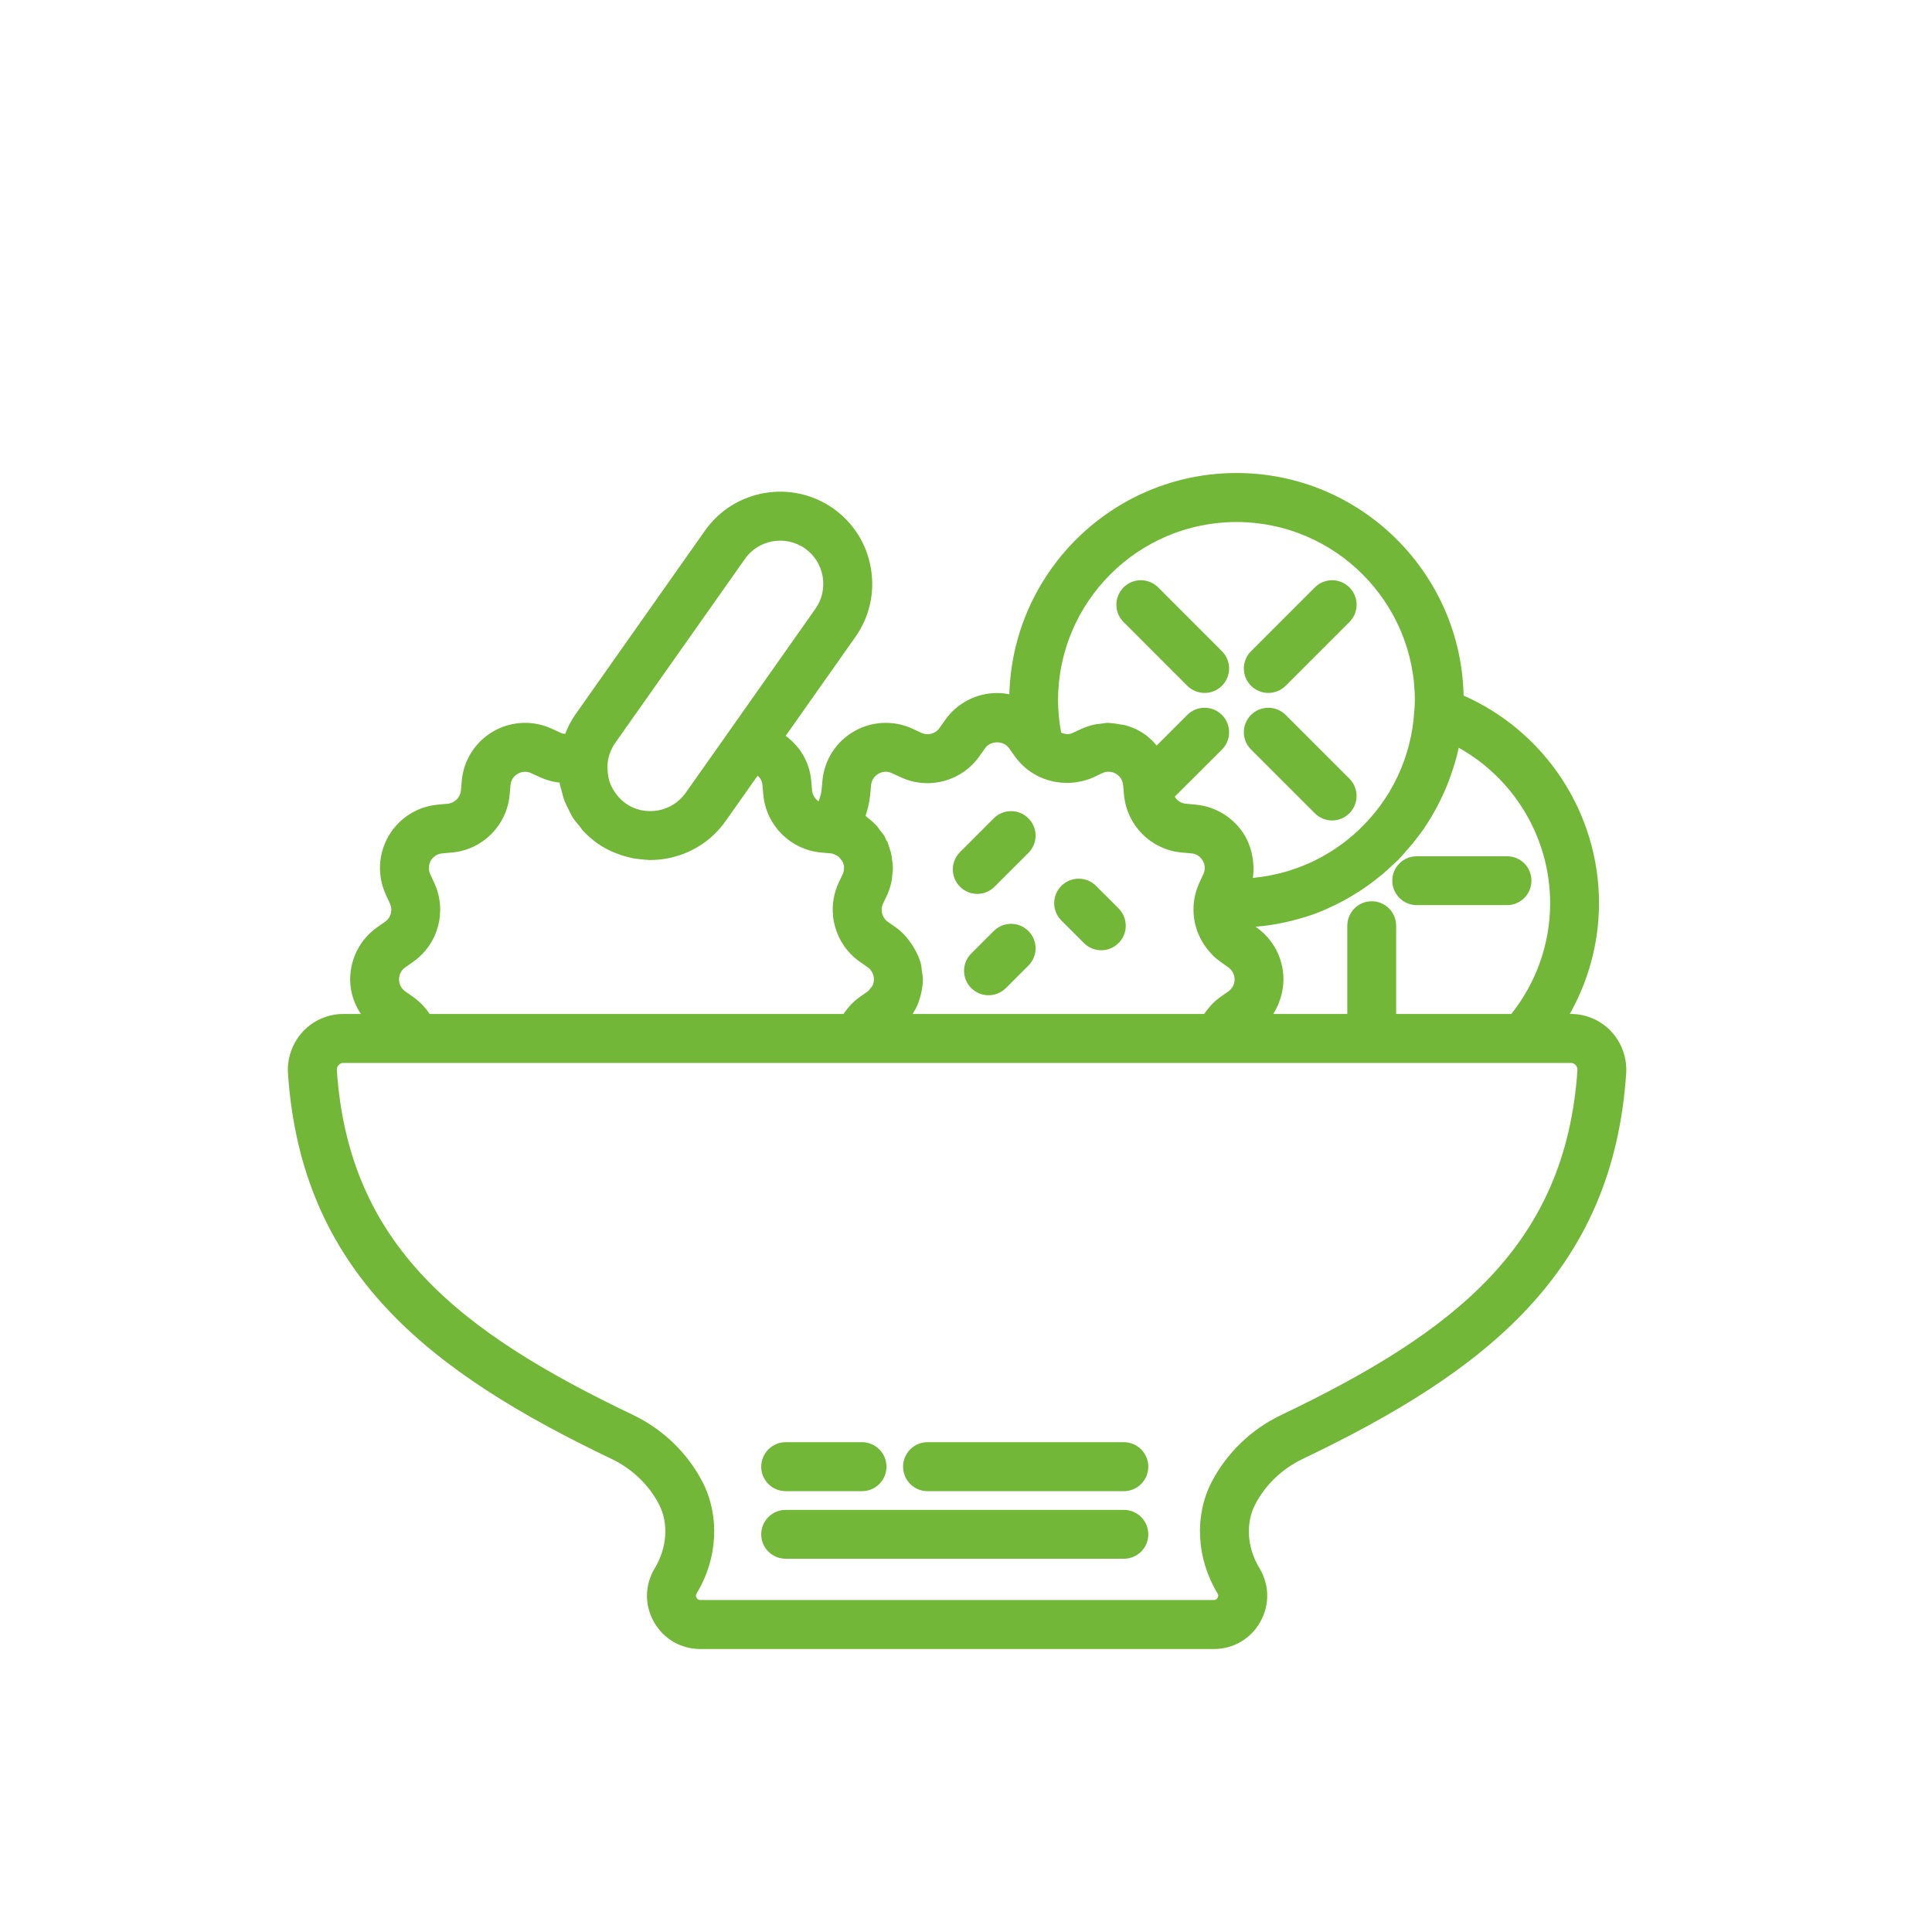 <?xml version="1.0" encoding="UTF-8"?>
<svg width="100px" height="100px" viewBox="0 0 100 100" version="1.1" xmlns="http://www.w3.org/2000/svg" xmlns:xlink="http://www.w3.org/1999/xlink">
    <rect x="0" y="0" width="100" height="100" fill="#333333" stroke="none"/>
    <!-- Generator: Sketch 51.2 (57519) - http://www.bohemiancoding.com/sketch -->
    <title>salad</title>
    <desc>Created with Sketch.</desc>
    <defs>
        <polygon id="path-1" points="0 0 100 0 100 100 0 100"></polygon>
    </defs>
    <g id="Pages" stroke="none" stroke-width="1" fill="none" fill-rule="evenodd">
        <g id="Рецепты-дизайн" transform="translate(-1070, -345)">
            <g id="Салаты" transform="translate(920, 280)">
                <g id="salad" transform="translate(150, 65)">
                    <mask id="mask-2" fill="white">
                        <use xlink:href="#path-1"></use>
                    </mask>
                    <use id="Clip-2" fill="#FFFFFF" opacity="0.01" xlink:href="#path-1"></use>
                    <g id="Group-3" mask="url(#mask-2)" fill="#72B737" stroke="#72B737" stroke-width="0.2">
                        <g transform="translate(15, 24)" id="Fill-1">
                            <path d="M68.326,29.46 C67.807,28.901 67.072,28.582 66.309,28.582 L66.08,28.582 C67.107,26.816 67.664,24.811 67.664,22.749 C67.664,18.095 64.884,13.908 60.658,12.068 C60.554,5.721 55.371,0.583 49.003,0.583 C42.633,0.583 37.444,5.717 37.341,12.062 C37.107,12.005 36.862,11.971 36.611,11.971 C35.576,11.971 34.596,12.477 34.002,13.326 L33.712,13.738 C33.473,14.079 33.024,14.198 32.648,14.022 L32.191,13.81 C31.246,13.373 30.152,13.424 29.253,13.942 C28.351,14.461 27.759,15.388 27.669,16.419 L27.622,16.921 C27.606,17.103 27.526,17.354 27.424,17.622 C27.156,17.497 26.962,17.235 26.934,16.921 L26.889,16.419 C26.803,15.441 26.279,14.631 25.527,14.112 L29.196,8.906 C29.913,7.887 30.192,6.65 29.976,5.419 C29.765,4.19 29.086,3.118 28.073,2.4 C25.966,0.919 23.049,1.42 21.567,3.529 L14.846,13.065 C14.623,13.383 14.458,13.732 14.321,14.085 C14.213,14.09 14.099,14.079 13.98,14.022 L13.523,13.81 C12.578,13.373 11.479,13.424 10.585,13.942 C9.685,14.461 9.091,15.388 9.001,16.419 L8.956,16.921 C8.915,17.337 8.591,17.662 8.174,17.701 L7.674,17.748 C6.643,17.838 5.714,18.43 5.195,19.33 C4.677,20.231 4.626,21.331 5.065,22.27 L5.275,22.727 C5.451,23.101 5.326,23.552 4.99,23.791 L4.575,24.081 C3.726,24.679 3.224,25.659 3.224,26.696 C3.224,27.386 3.464,28.041 3.868,28.582 L2.768,28.582 C2.011,28.582 1.276,28.901 0.752,29.46 C0.228,30.024 -0.045,30.787 0.006,31.555 C0.696,41.758 7.19,46.885 16.726,51.437 C17.784,51.95 18.668,52.793 19.198,53.818 C19.721,54.826 19.636,56.125 18.976,57.225 C18.474,58.056 18.457,59.06 18.935,59.903 C19.413,60.745 20.274,61.253 21.248,61.253 L47.835,61.253 C48.803,61.253 49.669,60.745 50.142,59.903 C50.62,59.06 50.609,58.056 50.097,57.208 C49.44,56.125 49.362,54.826 49.879,53.824 C50.415,52.793 51.292,51.95 52.357,51.437 C61.889,46.885 68.383,41.764 69.071,31.555 C69.122,30.787 68.849,30.024 68.326,29.46 Z M65.335,22.749 C65.335,24.873 64.606,26.925 63.273,28.582 L57.165,28.582 L57.165,23.917 C57.165,23.274 56.648,22.749 56.003,22.749 C55.354,22.749 54.836,23.274 54.836,23.917 L54.836,28.582 L50.716,28.582 C50.808,28.456 50.889,28.321 50.961,28.178 C50.967,28.172 50.973,28.166 50.973,28.16 C51.075,27.961 51.15,27.751 51.212,27.533 C51.224,27.482 51.241,27.425 51.253,27.374 C51.298,27.153 51.332,26.925 51.332,26.696 C51.332,25.654 50.826,24.679 49.981,24.087 L49.709,23.893 C49.805,23.887 49.897,23.877 49.987,23.866 C50.124,23.854 50.267,23.842 50.403,23.826 C50.638,23.797 50.865,23.764 51.087,23.723 C51.218,23.695 51.355,23.672 51.486,23.644 C51.731,23.591 51.971,23.529 52.204,23.462 C52.312,23.427 52.42,23.403 52.523,23.37 C52.859,23.268 53.184,23.148 53.503,23.011 C53.588,22.976 53.674,22.931 53.759,22.891 C53.992,22.789 54.221,22.68 54.443,22.56 C54.568,22.492 54.688,22.425 54.813,22.35 C54.989,22.247 55.166,22.139 55.336,22.031 C55.468,21.945 55.593,21.86 55.719,21.769 C55.877,21.661 56.032,21.541 56.179,21.421 C56.305,21.325 56.43,21.227 56.55,21.125 C56.693,21 56.83,20.875 56.965,20.743 C57.086,20.635 57.206,20.527 57.32,20.414 C57.451,20.282 57.571,20.14 57.69,20.003 C57.924,19.741 58.145,19.473 58.351,19.195 C58.424,19.091 58.504,19.001 58.572,18.899 C58.704,18.71 58.818,18.522 58.937,18.334 C58.994,18.236 59.051,18.14 59.108,18.044 C59.227,17.838 59.337,17.633 59.439,17.423 C59.484,17.337 59.523,17.252 59.564,17.166 C59.672,16.939 59.774,16.705 59.866,16.46 C59.882,16.409 59.905,16.357 59.923,16.306 C60.133,15.737 60.315,15.155 60.435,14.551 C63.414,16.158 65.335,19.297 65.335,22.749 Z M49.003,2.92 C54.146,2.92 58.333,7.106 58.333,12.25 C58.333,12.426 58.316,12.597 58.31,12.774 C58.31,12.774 58.304,12.779 58.304,12.785 C58.237,14.01 57.929,15.167 57.434,16.221 L57.422,16.249 C57.308,16.494 57.183,16.727 57.046,16.956 C57.028,16.984 57.018,17.013 57,17.041 C56.875,17.252 56.738,17.45 56.596,17.65 C56.567,17.69 56.54,17.736 56.51,17.776 C56.373,17.958 56.236,18.129 56.089,18.299 C56.044,18.352 56.003,18.409 55.952,18.46 C55.815,18.613 55.673,18.761 55.525,18.904 C55.462,18.966 55.405,19.024 55.342,19.087 C55.201,19.216 55.058,19.336 54.909,19.461 C54.83,19.524 54.756,19.587 54.676,19.65 C54.534,19.758 54.386,19.861 54.237,19.963 C54.146,20.026 54.06,20.089 53.964,20.145 C53.821,20.237 53.668,20.322 53.519,20.408 C53.417,20.465 53.315,20.522 53.206,20.573 C53.064,20.653 52.91,20.716 52.763,20.784 C52.643,20.835 52.529,20.886 52.414,20.931 C52.267,20.994 52.112,21.039 51.959,21.092 C51.834,21.137 51.708,21.182 51.577,21.216 C51.435,21.262 51.281,21.29 51.128,21.331 C50.991,21.359 50.854,21.394 50.711,21.421 C50.569,21.451 50.42,21.467 50.273,21.49 C50.119,21.508 49.971,21.529 49.817,21.547 C49.789,21.547 49.76,21.547 49.732,21.547 C49.732,21.535 49.732,21.518 49.736,21.502 C49.771,21.29 49.789,21.08 49.783,20.863 C49.783,20.794 49.771,20.732 49.766,20.665 C49.754,20.492 49.726,20.328 49.685,20.169 C49.669,20.1 49.658,20.038 49.634,19.969 C49.566,19.753 49.481,19.536 49.362,19.33 C48.843,18.436 47.914,17.844 46.883,17.748 L46.382,17.701 C46.075,17.679 45.812,17.485 45.681,17.217 L48.176,14.728 C48.633,14.273 48.633,13.532 48.176,13.075 C47.721,12.62 46.98,12.62 46.524,13.075 L44.861,14.739 C44.616,14.432 44.326,14.147 43.972,13.947 C43.738,13.81 43.487,13.708 43.232,13.64 C43.146,13.612 43.054,13.612 42.97,13.595 C42.793,13.56 42.623,13.532 42.445,13.526 C42.423,13.526 42.4,13.514 42.378,13.514 C42.241,13.514 42.109,13.544 41.978,13.56 C41.894,13.571 41.813,13.571 41.733,13.589 C41.494,13.634 41.261,13.708 41.033,13.81 L40.577,14.022 C40.463,14.079 40.337,14.096 40.212,14.096 C40.206,14.096 40.2,14.09 40.195,14.09 C40.071,14.085 39.951,14.05 39.836,13.987 C39.722,13.401 39.665,12.814 39.665,12.25 C39.665,7.106 43.852,2.92 49.003,2.92 Z M29.941,17.133 L29.986,16.631 C30.015,16.346 30.17,16.107 30.414,15.964 C30.659,15.821 30.95,15.805 31.205,15.929 L31.668,16.141 C33.069,16.79 34.732,16.341 35.615,15.081 L35.906,14.671 C36.237,14.204 36.988,14.21 37.313,14.671 L37.603,15.081 C38.201,15.925 39.142,16.392 40.122,16.419 L40.155,16.419 C40.298,16.425 40.44,16.419 40.583,16.403 C40.645,16.398 40.714,16.386 40.776,16.374 C40.873,16.352 40.97,16.341 41.061,16.317 C41.231,16.272 41.398,16.215 41.557,16.141 L42.013,15.925 C42.274,15.805 42.56,15.821 42.805,15.959 C43.05,16.101 43.209,16.346 43.232,16.631 L43.278,17.133 C43.419,18.67 44.632,19.883 46.171,20.026 L46.672,20.071 C46.957,20.094 47.196,20.247 47.339,20.498 C47.482,20.743 47.498,21.029 47.378,21.284 L47.163,21.747 C47.151,21.769 47.151,21.786 47.139,21.809 C46.724,22.76 46.81,23.82 47.305,24.675 C47.31,24.685 47.316,24.697 47.327,24.709 C47.39,24.816 47.453,24.92 47.533,25.016 C47.572,25.073 47.617,25.124 47.664,25.175 C47.721,25.238 47.772,25.306 47.835,25.369 C47.954,25.489 48.086,25.597 48.221,25.694 L48.638,25.99 C48.866,26.155 49.003,26.412 49.003,26.696 C49.003,26.976 48.866,27.231 48.638,27.398 L48.221,27.688 C48.215,27.694 48.215,27.694 48.211,27.7 C48.056,27.808 47.919,27.927 47.79,28.064 C47.737,28.115 47.698,28.172 47.647,28.229 C47.578,28.315 47.51,28.394 47.447,28.486 C47.425,28.519 47.396,28.548 47.373,28.582 L32.05,28.582 C32.14,28.456 32.226,28.321 32.299,28.178 C32.299,28.172 32.305,28.166 32.311,28.16 C32.414,27.961 32.487,27.751 32.544,27.533 C32.562,27.482 32.573,27.425 32.585,27.374 C32.636,27.153 32.664,26.93 32.67,26.696 C32.67,26.549 32.636,26.406 32.613,26.257 C32.601,26.149 32.601,26.041 32.573,25.939 C32.487,25.586 32.328,25.273 32.134,24.971 C31.913,24.634 31.65,24.326 31.315,24.087 L30.899,23.797 C30.562,23.558 30.443,23.107 30.613,22.733 L30.831,22.276 C30.933,22.054 31.001,21.815 31.052,21.58 C31.07,21.508 31.07,21.439 31.076,21.365 C31.098,21.2 31.121,21.029 31.115,20.863 C31.115,20.773 31.098,20.686 31.086,20.602 C31.076,20.453 31.052,20.3 31.019,20.157 C30.99,20.059 30.956,19.969 30.927,19.873 C30.899,19.798 30.882,19.718 30.852,19.638 C30.831,19.593 30.796,19.559 30.774,19.518 C30.745,19.456 30.727,19.393 30.699,19.336 C30.637,19.228 30.551,19.144 30.476,19.046 C30.414,18.961 30.363,18.875 30.294,18.801 C30.152,18.648 29.992,18.511 29.827,18.385 C29.776,18.346 29.737,18.295 29.684,18.26 C29.805,17.907 29.907,17.519 29.941,17.133 Z M23.476,4.872 C24.216,3.819 25.674,3.569 26.728,4.309 C27.236,4.668 27.571,5.203 27.679,5.819 C27.783,6.434 27.646,7.055 27.293,7.561 L22.741,14.022 L20.57,17.098 C20.211,17.605 19.676,17.94 19.06,18.05 C18.445,18.152 17.825,18.021 17.318,17.662 C17.318,17.662 17.318,17.656 17.312,17.656 C17.147,17.536 17.004,17.394 16.879,17.246 C16.845,17.205 16.816,17.166 16.788,17.121 C16.675,16.972 16.583,16.807 16.508,16.637 C16.503,16.625 16.497,16.613 16.492,16.602 C16.424,16.419 16.383,16.221 16.361,16.027 C16.355,15.976 16.349,15.925 16.349,15.873 C16.338,15.674 16.344,15.474 16.383,15.269 C16.446,14.967 16.571,14.671 16.753,14.408 L23.476,4.872 Z M6.335,27.688 L5.919,27.398 C5.685,27.231 5.555,26.976 5.555,26.69 C5.555,26.406 5.685,26.155 5.919,25.99 L6.329,25.7 C7.594,24.811 8.038,23.148 7.388,21.747 L7.178,21.29 C7.058,21.034 7.076,20.743 7.211,20.498 C7.354,20.253 7.599,20.094 7.884,20.071 L8.385,20.026 C9.924,19.889 11.137,18.67 11.279,17.133 L11.325,16.631 C11.347,16.346 11.502,16.107 11.747,15.964 C11.992,15.821 12.282,15.81 12.539,15.929 L13,16.141 C13.336,16.294 13.689,16.386 14.048,16.414 C14.048,16.437 14.06,16.46 14.066,16.488 C14.07,16.505 14.066,16.529 14.07,16.545 C14.093,16.682 14.139,16.801 14.174,16.933 C14.213,17.081 14.248,17.235 14.299,17.383 C14.362,17.554 14.452,17.713 14.532,17.878 C14.589,17.987 14.634,18.101 14.697,18.209 C14.811,18.391 14.954,18.562 15.097,18.726 C15.154,18.801 15.199,18.875 15.261,18.944 C15.477,19.171 15.716,19.383 15.973,19.565 C16.206,19.73 16.451,19.861 16.702,19.981 C16.782,20.014 16.861,20.043 16.941,20.077 C17.118,20.145 17.3,20.208 17.488,20.253 C17.58,20.277 17.671,20.304 17.768,20.322 C17.967,20.357 18.166,20.379 18.366,20.396 C18.441,20.396 18.514,20.408 18.594,20.414 C18.611,20.414 18.627,20.414 18.651,20.414 C18.919,20.414 19.192,20.39 19.46,20.345 C20.691,20.128 21.761,19.456 22.479,18.436 L24.194,16.004 C24.388,16.135 24.541,16.341 24.564,16.631 L24.609,17.133 C24.752,18.67 25.971,19.883 27.503,20.026 L28.004,20.071 C28.118,20.077 28.21,20.122 28.306,20.169 C28.351,20.191 28.398,20.214 28.438,20.242 C28.5,20.294 28.551,20.351 28.596,20.414 C28.631,20.453 28.665,20.492 28.688,20.539 C28.745,20.647 28.785,20.761 28.79,20.88 C28.79,20.886 28.785,20.892 28.785,20.898 C28.79,21.029 28.769,21.159 28.712,21.284 L28.494,21.741 C28.255,22.27 28.163,22.835 28.216,23.376 C28.216,23.381 28.216,23.393 28.216,23.399 C28.232,23.575 28.267,23.746 28.312,23.911 C28.5,24.617 28.927,25.25 29.555,25.694 L29.839,25.893 L29.97,25.985 C30.204,26.155 30.335,26.412 30.335,26.696 C30.335,26.839 30.3,26.97 30.237,27.09 C30.221,27.124 30.18,27.147 30.158,27.18 C30.107,27.261 30.049,27.341 29.97,27.398 L29.953,27.409 L29.555,27.688 C29.394,27.802 29.247,27.933 29.11,28.07 C29.07,28.115 29.035,28.166 28.996,28.206 C28.91,28.309 28.825,28.417 28.745,28.531 C28.734,28.548 28.716,28.566 28.706,28.582 L7.184,28.582 C6.961,28.235 6.67,27.927 6.335,27.688 Z M51.349,49.335 C49.828,50.059 48.576,51.272 47.806,52.748 C46.917,54.467 47.025,56.639 48.108,58.432 C48.188,58.564 48.154,58.678 48.108,58.752 C48.068,58.826 47.988,58.917 47.829,58.917 L21.248,58.917 C21.089,58.917 21.009,58.826 20.969,58.752 C20.924,58.678 20.889,58.564 20.981,58.409 C22.051,56.639 22.159,54.467 21.271,52.748 C20.507,51.272 19.249,50.059 17.727,49.33 C8.681,45.011 2.95,40.505 2.336,31.402 C2.325,31.226 2.409,31.106 2.456,31.055 C2.519,30.992 2.615,30.918 2.768,30.918 L66.309,30.918 C66.462,30.918 66.566,30.992 66.623,31.055 C66.674,31.106 66.758,31.226 66.748,31.402 C66.127,40.505 60.395,45.011 51.349,49.335 Z"></path>
                        </g>
                    </g>
                    <path d="M58.17,74.747 L48.012,74.747 C47.362,74.747 46.844,75.272 46.844,75.915 C46.844,76.56 47.362,77.083 48.012,77.083 L58.17,77.083 C58.813,77.083 59.336,76.56 59.336,75.915 C59.336,75.272 58.813,74.747 58.17,74.747 Z" id="Fill-4" stroke="#72B737" stroke-width="0.2" fill="#72B737" mask="url(#mask-2)"></path>
                    <path d="M40.67,77.083 L44.617,77.083 C45.26,77.083 45.784,76.56 45.784,75.915 C45.784,75.272 45.26,74.747 44.617,74.747 L40.67,74.747 C40.025,74.747 39.501,75.272 39.501,75.915 C39.501,76.56 40.019,77.083 40.67,77.083 Z" id="Fill-5" stroke="#72B737" stroke-width="0.2" fill="#72B737" mask="url(#mask-2)"></path>
                    <path d="M58.17,78.251 L40.67,78.251 C40.025,78.251 39.501,78.769 39.501,79.42 C39.501,80.063 40.025,80.58 40.67,80.58 L58.17,80.58 C58.813,80.58 59.336,80.063 59.336,79.42 C59.336,78.769 58.813,78.251 58.17,78.251 Z" id="Fill-6" stroke="#72B737" stroke-width="0.2" fill="#72B737" mask="url(#mask-2)"></path>
                    <path d="M61.524,35.425 C61.753,35.652 62.055,35.766 62.351,35.766 C62.653,35.766 62.949,35.652 63.176,35.425 C63.633,34.968 63.633,34.233 63.176,33.778 L59.877,30.474 C59.416,30.019 58.681,30.019 58.226,30.474 C57.77,30.934 57.77,31.669 58.226,32.126 L61.524,35.425 Z" id="Fill-7" stroke="#72B737" stroke-width="0.2" fill="#72B737" mask="url(#mask-2)"></path>
                    <path d="M68.127,42.026 C68.355,42.248 68.651,42.368 68.947,42.368 C69.249,42.368 69.545,42.248 69.774,42.026 C70.229,41.566 70.229,40.831 69.774,40.374 L66.475,37.075 C66.018,36.62 65.279,36.62 64.823,37.075 C64.368,37.532 64.368,38.267 64.823,38.722 L68.127,42.026 Z" id="Fill-8" stroke="#72B737" stroke-width="0.2" fill="#72B737" mask="url(#mask-2)"></path>
                    <path d="M65.648,35.766 C65.951,35.766 66.247,35.652 66.475,35.425 L69.774,32.126 C70.229,31.669 70.234,30.934 69.774,30.474 C69.317,30.019 68.582,30.019 68.127,30.474 L64.823,33.778 C64.368,34.233 64.368,34.968 64.823,35.425 C65.05,35.652 65.352,35.766 65.648,35.766 Z" id="Fill-9" stroke="#72B737" stroke-width="0.2" fill="#72B737" mask="url(#mask-2)"></path>
                    <path d="M72.165,45.58 C72.165,46.231 72.69,46.749 73.333,46.749 L77.999,46.749 C78.649,46.749 79.167,46.231 79.167,45.58 C79.167,44.937 78.649,44.42 77.999,44.42 L73.333,44.42 C72.69,44.42 72.165,44.937 72.165,45.58 Z" id="Fill-10" stroke="#72B737" stroke-width="0.2" fill="#72B737" mask="url(#mask-2)"></path>
                    <path d="M50.586,46.168 C50.882,46.168 51.18,46.054 51.407,45.825 L53.156,44.077 C53.617,43.622 53.617,42.881 53.156,42.425 C52.701,41.97 51.966,41.97 51.509,42.425 L49.761,44.175 C49.304,44.63 49.304,45.37 49.761,45.825 C49.988,46.054 50.284,46.168 50.586,46.168 Z" id="Fill-11" stroke="#72B737" stroke-width="0.2" fill="#72B737" mask="url(#mask-2)"></path>
                    <path d="M56.175,48.742 C56.404,48.971 56.7,49.085 57.001,49.085 C57.297,49.085 57.599,48.971 57.827,48.742 C58.283,48.287 58.283,47.546 57.827,47.091 L56.659,45.923 C56.204,45.467 55.463,45.467 55.008,45.923 C54.551,46.378 54.551,47.119 55.008,47.575 L56.175,48.742 Z" id="Fill-12" stroke="#72B737" stroke-width="0.2" fill="#72B737" mask="url(#mask-2)"></path>
                    <path d="M51.509,48.258 L50.341,49.426 C49.886,49.883 49.886,50.617 50.341,51.072 C50.57,51.3 50.866,51.414 51.168,51.414 C51.464,51.414 51.766,51.3 51.994,51.072 L53.156,49.91 C53.617,49.455 53.617,48.714 53.156,48.258 C52.701,47.803 51.966,47.803 51.509,48.258 Z" id="Fill-13" stroke="#72B737" stroke-width="0.2" fill="#72B737" mask="url(#mask-2)"></path>
                </g>
            </g>
        </g>
    </g>
</svg>